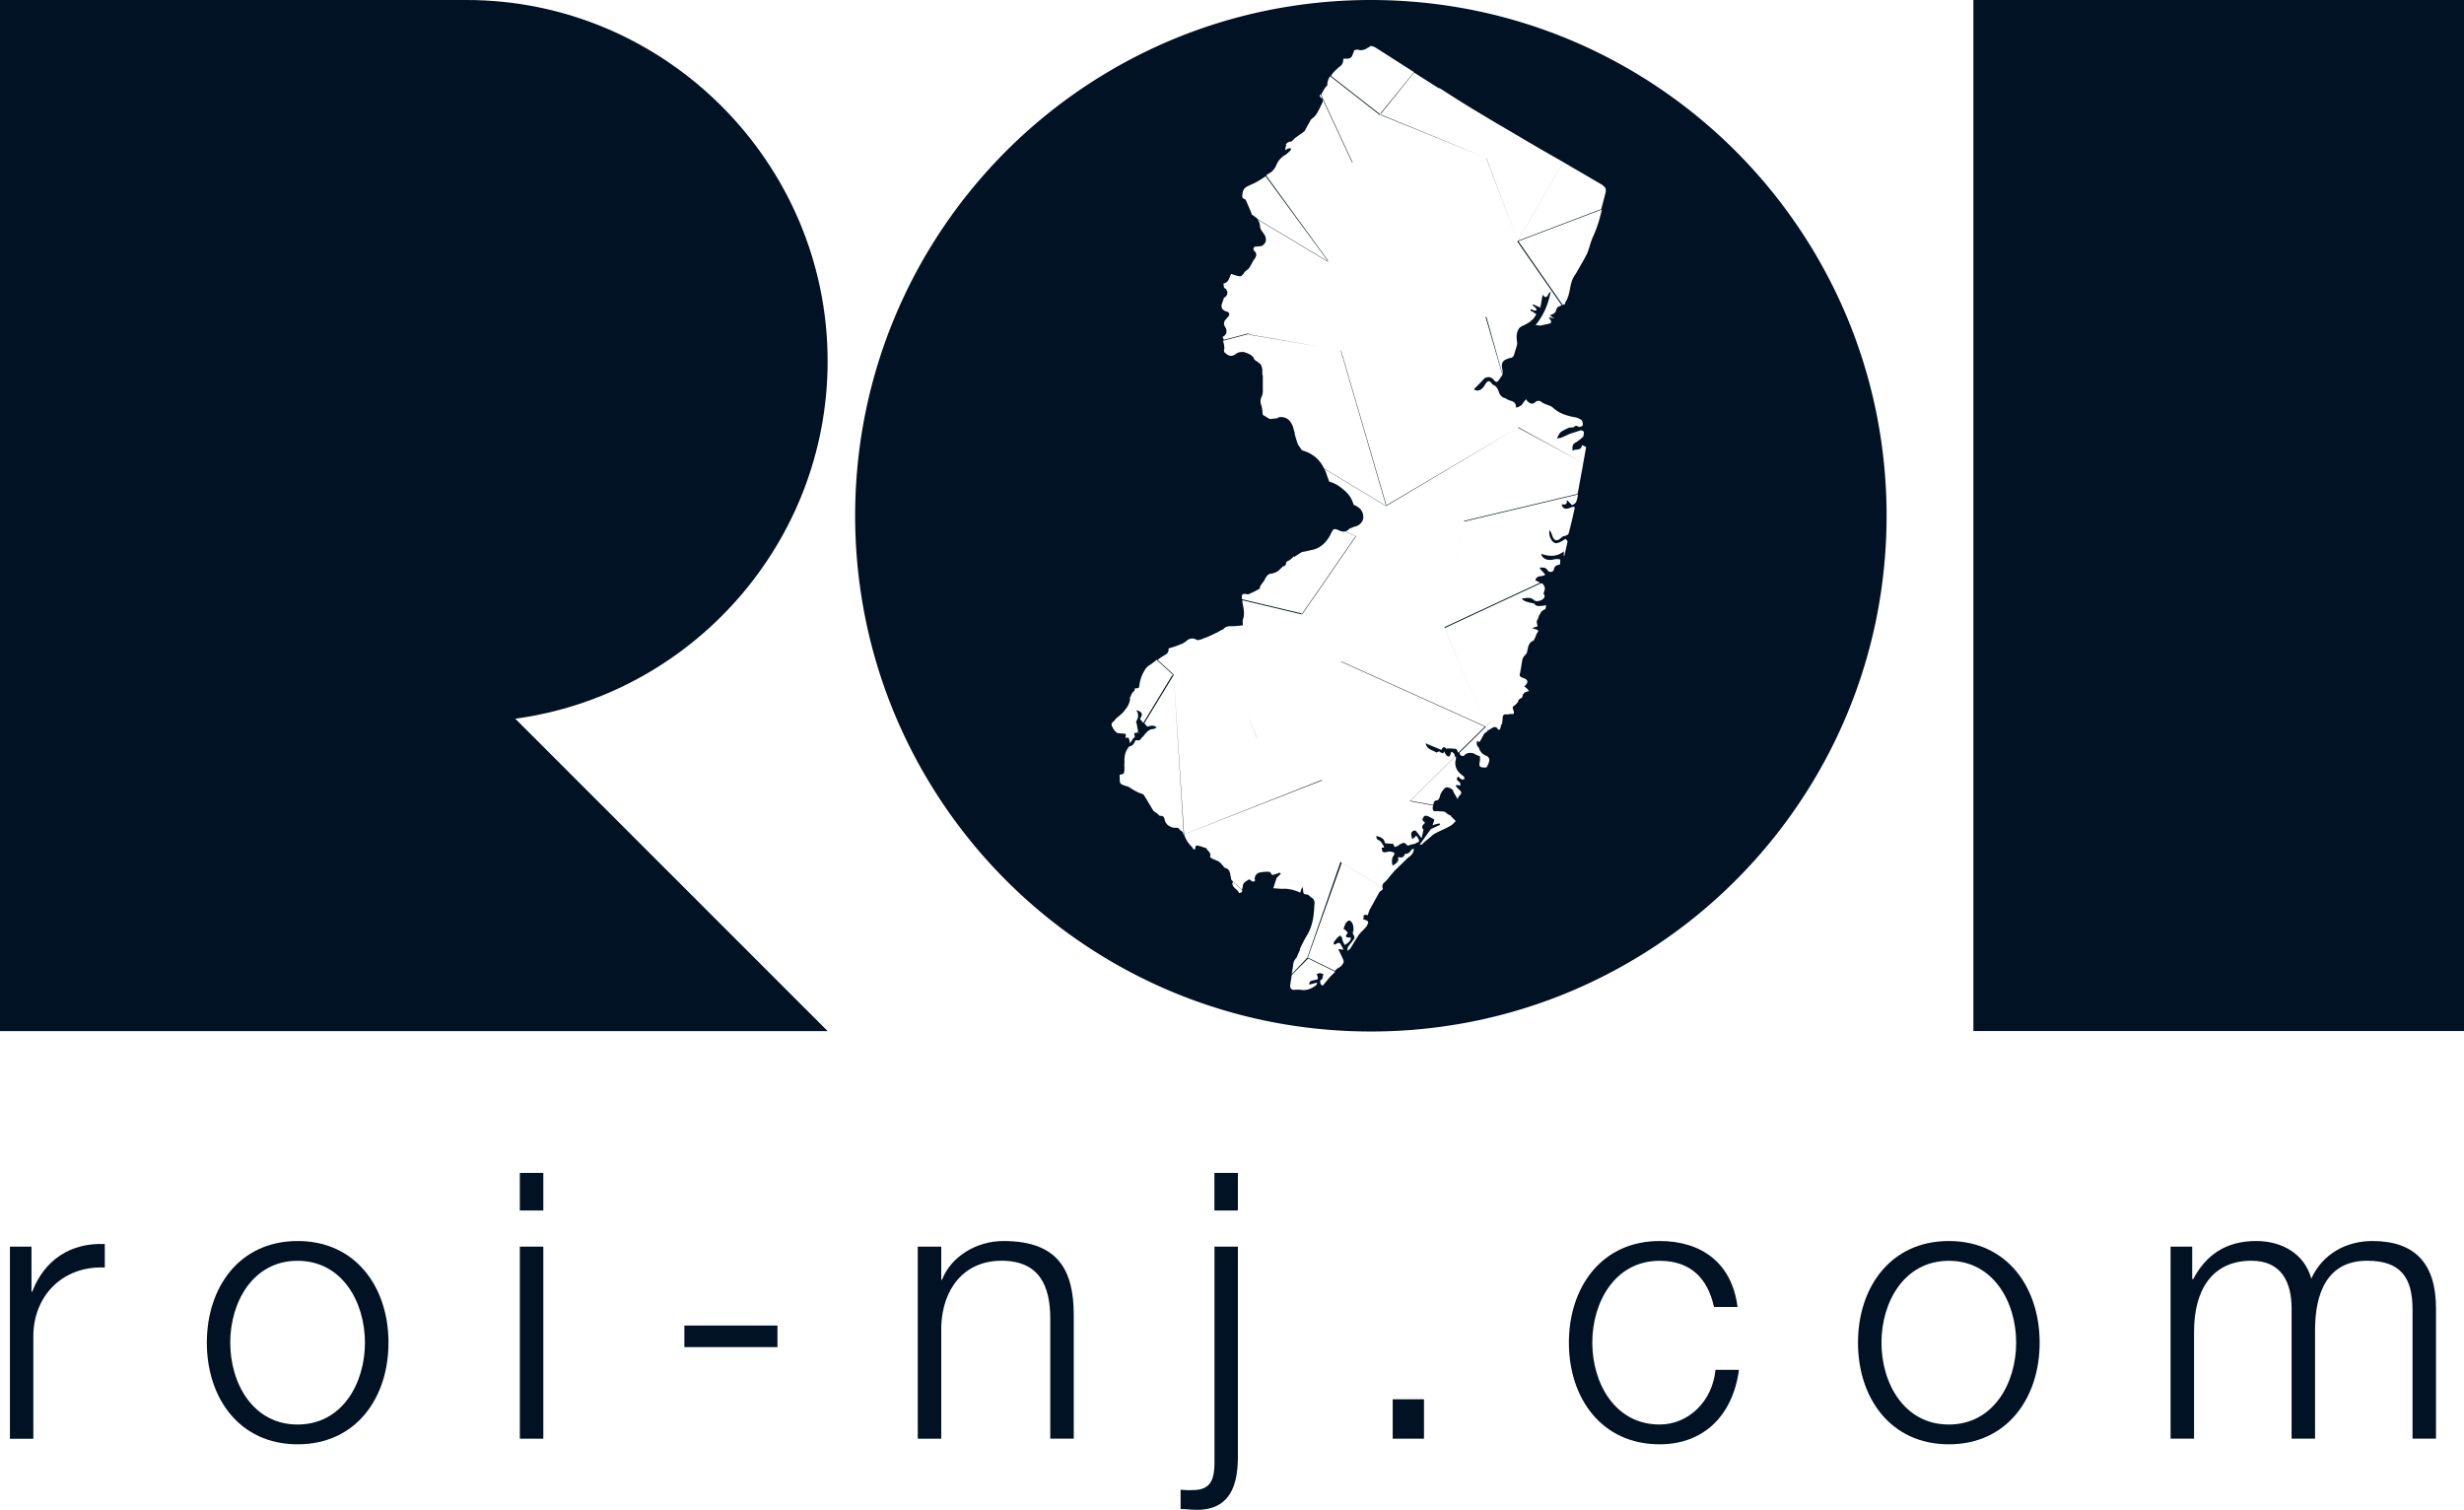 <svg xmlns="http://www.w3.org/2000/svg" width="1563.15" height="957.777" viewBox="0 0 1563.15 957.777"><g transform="translate(835.15 -1519)"><path d="M525.045,229.132h0C525.045,103.168,421.92,0,295.913,0H0V654.091H525.045L326.872,455.919C438.464,440.852,525.045,344.631,525.045,229.132Z" transform="translate(-835.15 1519)" fill="#001223"></path><path d="M327.176,654.352a329.6,329.6,0,0,1-65.938-6.647,325.382,325.382,0,0,1-116.99-49.23A328.132,328.132,0,0,1,25.711,454.528,325.532,325.532,0,0,1,6.647,393.113a330.369,330.369,0,0,1,0-131.875,325.387,325.387,0,0,1,49.229-116.99A328.129,328.129,0,0,1,199.824,25.711,325.528,325.528,0,0,1,261.239,6.647a330.369,330.369,0,0,1,131.875,0A325.385,325.385,0,0,1,510.1,55.876,328.131,328.131,0,0,1,628.641,199.824a325.525,325.525,0,0,1,19.064,61.414,330.37,330.37,0,0,1,0,131.875,325.381,325.381,0,0,1-49.23,116.99A328.134,328.134,0,0,1,454.528,628.641a325.528,325.528,0,0,1-61.414,19.064A329.6,329.6,0,0,1,327.176,654.352Zm-47.807-26.487h3.3a7.916,7.916,0,0,0,1.945.245,11.77,11.77,0,0,0,4.655-1.156,13.275,13.275,0,0,0,3.3-2.084,1.681,1.681,0,0,0,.333-.746,4.243,4.243,0,0,1,.275-.773,24.762,24.762,0,0,0-2.56.608,24.738,24.738,0,0,1-2.562.608c0-2.139,1.307-2.408,2.692-2.692,1.635-.3,2.455-.453,2.726-.928s-.03-1.32-.642-2.98l.008-.005a4.333,4.333,0,0,1,1.815-.6,5.159,5.159,0,0,1,1.917.437l.014.005c.146.054.3.11.456.165a8.843,8.843,0,0,0-.3,1.347,8.048,8.048,0,0,1-.306,1.346,3.079,3.079,0,0,1-.888.961c-.2.169-.417.343-.632.558a7.549,7.549,0,0,1,.141.824c.133,1,.259,1.935,1.682,2.172.773-.928,1.465-1.775,2.133-2.594.651-.8,1.324-1.623,2.079-2.53l1.71-1.709,1.895-1.894L287.4,608.022l-10.421,10.552a15.309,15.309,0,0,0-.3,1.8,15.352,15.352,0,0,1-.3,1.8,5.882,5.882,0,0,1-.155,1.223,5.568,5.568,0,0,0-.15,1.165,3.416,3.416,0,0,0,.466,2.709,2.458,2.458,0,0,0,1.93.647A8.145,8.145,0,0,0,279.369,627.865Zm4.212-65.218v0a5.639,5.639,0,0,1,.607,2.082c0,1.861.345,2.692,2.388,2.692.621,0,1.246.567,1.85,1.116a9.106,9.106,0,0,0,.842.707,3.978,3.978,0,0,1,2.084,4.516c-.3,6.426-.889,13.2-4.515,19.235a89.114,89.114,0,0,0-4.82,9.336l.228.241c-.751,1.521-1.568,3.351-2.426,5.44l-.45.05,0,.006a6.618,6.618,0,0,1-.91,1.515,12.809,12.809,0,0,0-.668,3.177c-.071.576-.139,1.119-.243,1.643a15.3,15.3,0,0,0-.3,1.805,15.337,15.337,0,0,1-.3,1.8l9.921-10.512.327-.04-.144-.154.1-.106-.181.02-.029-.03,20.892-60.263.278-.14.63.387-.014.038-.387-.237.247.626-21.393,59.859,17.151,8.424.912-.913a6.979,6.979,0,0,1,1.542-1.083,7.23,7.23,0,0,0,1.454-1,10.077,10.077,0,0,0,1.519-2.084,3.287,3.287,0,0,0-.3-2.389c-.8-1.836-1.592-3.439-2.59-5.468l-.03-.061-.376-.766a10.584,10.584,0,0,1,1.844.165,8.586,8.586,0,0,0,1.456.139A19.815,19.815,0,0,0,308.575,600c-.208-.374-.423-.761-.635-1.185a1.974,1.974,0,0,0-1.362-.684,1.872,1.872,0,0,0-1.33.684,2.292,2.292,0,0,1-1.52.3,3.627,3.627,0,0,0-.074-.632c-.066-.371-.123-.692.074-.888a16.683,16.683,0,0,1,1.043-1.343,14.949,14.949,0,0,0,1.041-1.348,1.6,1.6,0,0,1,.457-.3,1.6,1.6,0,0,0,.455-.3c.23-.459.529-.7.865-.7a1.2,1.2,0,0,1,.958.7,8.637,8.637,0,0,1,.609,1.8,8.651,8.651,0,0,0,.607,1.8,6.713,6.713,0,0,0,.912,1.52,6.707,6.707,0,0,0,.76-.456,6.71,6.71,0,0,1,.76-.456l.912-.912.912-.912a4.292,4.292,0,0,0,.3-.912,4.306,4.306,0,0,1,.3-.912h-.007c-1.983-.156-2.978-.234-3.2-.677-.215-.419.233-1.156,1.127-2.624l-.607-.608-1.216-1.216a1.43,1.43,0,0,0-.5-.276c-.223-.087-.415-.161-.415-.332a15.135,15.135,0,0,0,.678-1.686,9.092,9.092,0,0,1,.842-1.918c.121-.121.245-.255.364-.384l.011-.012c.518-.561,1.053-1.142,1.713-1.142a1.76,1.76,0,0,1,1.212.627c1.519,1.519,1.519,3.757,1.519,5.732-.646,1.291-.56,2.131.3,3a2.894,2.894,0,0,0,.207.854c.141.408.274.793.1.97a29.176,29.176,0,0,1-2.455,3.4c-.64.8-1.244,1.56-1.757,2.33a3.969,3.969,0,0,1-.115.805,7.167,7.167,0,0,0-.189,1.583,8.261,8.261,0,0,1,1.156-.934,2.467,2.467,0,0,0,.928-.891c.378-.621.753-1.242,1.169-1.931,1.389-2.3,2.825-4.68,4.259-6.8a25.847,25.847,0,0,1,1.954-2.106,25.923,25.923,0,0,0,1.954-2.106,3.643,3.643,0,0,0,.285-.343,2.805,2.805,0,0,1,.931-.873l-.145-.372a.536.536,0,0,0,.058-.235,1.962,1.962,0,0,0,.684-1.379,1.881,1.881,0,0,0-.684-1.313,4.3,4.3,0,0,0-1.044-.3c-.1-.021-.2-.04-.292-.061l-.1-.246a2.364,2.364,0,0,1-.607-.152,2.369,2.369,0,0,0-.608-.152,1.539,1.539,0,0,0,.3-.608,1.531,1.531,0,0,1,.3-.608l-.283-.719a1.348,1.348,0,0,1,1.242-.849,3.764,3.764,0,0,1,1.385.352,15.642,15.642,0,0,0,.759-1.954,15.636,15.636,0,0,1,.76-1.954c.96-1.66,1.88-3.347,2.769-4.979l.007-.012c1.04-1.908,2.115-3.881,3.261-5.821a2.619,2.619,0,0,1,.97-.873,5.242,5.242,0,0,0,.853-.646,1.837,1.837,0,0,0,.3-1.216l-25.564-15.7-.024-.062,25.241,15.5a4.78,4.78,0,0,0,.13-.8,2.7,2.7,0,0,1,1.042-2.193,23.069,23.069,0,0,0,3.348-3.669c.373-.474.758-.963,1.168-1.454.46-.46.846-.925,1.22-1.374s.738-.888,1.168-1.318l2.692-2.693c1-.873,1.953-1.823,2.877-2.741l.006-.006,0,0c1.005-1,2.044-2.033,3.15-2.98a6.708,6.708,0,0,0,3.3-5.124h-1.216c-1.107,1.661-2.171,3.036-3.972,3.036a3.854,3.854,0,0,1-.543-.04c-.432,1.694-1.153,2.354-2.571,2.354a9.033,9.033,0,0,1-1.945-.27c.914,2.088-.011,3.61-3.3,5.427-.685-2.687-.491-4.687.607-6.3.5-.743.658-1.254.512-1.606-.183-.442-.832-.6-1.728-.782a4.313,4.313,0,0,0-1.362-.227,4.025,4.025,0,0,0-1.33.227,9.844,9.844,0,0,1-1.864.258c-1.316,0-1.522-.809-1.739-2.95H335.6a7.628,7.628,0,0,0-1.27-2.6c-.632-.954-1.411-1.916-1.726-1.916a6.69,6.69,0,0,1-1.519-.913,1.972,1.972,0,0,1-.323-.881,4.117,4.117,0,0,0-.286-.942h.01a3.876,3.876,0,0,1,1.815.306,7.771,7.771,0,0,1,2.692,1.519,5.772,5.772,0,0,1,1.046,2.183l0,.01c.057.176.112.343.167.5.7,0,1.392.064,2.127.133.863.08,1.842.171,3,.171a2.963,2.963,0,0,0,.359.865,10.319,10.319,0,0,1,.553,1.22l.006,0a4.331,4.331,0,0,1,1.818-.6l.121-.091a8.863,8.863,0,0,1,3.786-1.993.392.392,0,0,1,.177-.04c.419,0,1.024.555,1.608,1.091a9.723,9.723,0,0,0,.907.772,22.2,22.2,0,0,1,4.212-1.216,1.122,1.122,0,0,0,.912-.3l-.607-3.909a6.361,6.361,0,0,0-.91.607,6.348,6.348,0,0,1-.913.609,13.644,13.644,0,0,0-.309-1.418c-.382-1.49-.711-2.775.917-3.705a1.067,1.067,0,0,1,.606-.3c.551,0,1.174,0,1.174.3a20.9,20.9,0,0,1,1.956,2.391c.472.636,1.007,1.356,1.647,2.125.27-1.348.544-2.439.809-3.5l.1-.413a2.264,2.264,0,0,1,.151-.759,2.264,2.264,0,0,0,.152-.761,2.363,2.363,0,0,1-.844-1.641c0-.857.745-1.58,1.461-2.28l.028-.027c.09-.088.18-.176.268-.265a1.422,1.422,0,0,1-.276-.5c-.087-.222-.162-.414-.333-.414a1.4,1.4,0,0,1-.91-.837,2.425,2.425,0,0,1,.606-1.855,1.623,1.623,0,0,1,1.4-.988,3.787,3.787,0,0,1,1.075.228c.171.053.343.106.521.152,1.085.542,2.31,1.17,3.908,2.083-.088.264-.179.561-.267.849-.229.745-.514,1.671-.948,2.756a34.022,34.022,0,0,1,4.516-1.216,1.084,1.084,0,0,0,.152.456,1.084,1.084,0,0,1,.152.456c-1.115.557-2.335,1.118-3.516,1.661-.74.34-1.5.691-2.216,1.031l-.3.3c-1.844,2.548-3.525,4.9-5.305,7.4l0,.005-1.6,2.235h1.215c1.28-1.28,2.531-2.315,3.98-3.514l.017-.014.823-.683c.41-.307.808-.673,1.229-1.06a9.316,9.316,0,0,1,2.679-1.937c1.511-.836,3.034-1.54,4.507-2.221a52.963,52.963,0,0,0,5.132-2.6,8.718,8.718,0,0,0,2.289-1.955c.319-.34.649-.691,1.011-1.04l-2.311-2.312-.38-.38c-.3,0-.3-.309-.3-.607-.2-.1-.385-.189-.566-.277l-.007,0a8.933,8.933,0,0,1-2.727-1.8c-.407-.61-1.733-.675-3.136-.744a18.015,18.015,0,0,1-1.987-.168c-.22,0-.47.018-.734.036-.284.02-.572.04-.84.04-.633,0-.988-.121-1.118-.38-.637-.637-.586-2.149-.3-3v-.3l-14.5-2.653.045-.04-.168-.34,28.3-27.709c.446-1.473-.571-2.417-1.651-3.257-.624.125-.788.814-.948,1.481-.172.718-.349,1.461-1.111,1.461a2.348,2.348,0,0,1-.937-.25,6.305,6.305,0,0,1-1.641-2.216c-.154-.282-.3-.549-.443-.78-.114.783-.4,1.164-.884,1.164a4.552,4.552,0,0,1-2.112-1.164c-.3.1-.6.234-.872.353a3.14,3.14,0,0,1-1,.337.266.266,0,0,1-.216-.083,16.451,16.451,0,0,0-1.985-1.018c-1.953-.893-3.971-1.816-4.615-4.713,1.693.78,3.415,1.479,5.08,2.156,1.59.646,3.233,1.315,4.863,2.056.121-.161.236-.327.349-.488l0-.007c.445-.639.865-1.243,1.413-1.243.367,0,.77.27,1.23.825a.417.417,0,0,0,.3.135.991.991,0,0,0,.3-.068.989.989,0,0,1,.3-.068,32.325,32.325,0,0,1,5.428.3c.378,0,.633.576.928,1.244a6.943,6.943,0,0,0,.591,1.145l16.847-16.544-91.085-41.094-.184-.373,91.767,41.4.1.167-16.7,16.486c.219,1.311.915,2.033,1.962,2.033a2.916,2.916,0,0,0,1.034-.21c.525-1.049,2.1-1.754,3.911-1.754a5.215,5.215,0,0,1,2.992.842,9.172,9.172,0,0,0,3,1.216c0,.287.03.6.061.926a6.874,6.874,0,0,1-.061,2.374c-.3,1.65-.38,2.65.086,3.21.484.581,1.588.7,3.214.7h.912c.167-.333.333-.639.494-.935l0-.007a9.71,9.71,0,0,0,1.023-2.358c.682-2.048.1-3.387-1.824-4.212a7.124,7.124,0,0,1-4.515-5.124,3.03,3.03,0,0,1-1.3-2.226,2.333,2.333,0,0,1,.387-1.986l.009,0a4.31,4.31,0,0,1,.9.6l.3.3.259-.43a49.874,49.874,0,0,0,2.433-4.39,1.589,1.589,0,0,0,.3-.456,1.6,1.6,0,0,1,.3-.456,6.991,6.991,0,0,0,1.138-.8c.278-.222.594-.473.947-.72l-.873-1.935.959,1.674c.457-.3.985-.612,1.5-.91s1.044-.609,1.5-.913a3.158,3.158,0,0,1,1.385-.364,1.965,1.965,0,0,1,1.915,1.58,2.727,2.727,0,0,0,.524.059c.868,0,1.009-.619,1.2-1.475.03-.132.061-.267.1-.408a2.92,2.92,0,0,1,.636-1.64c.1-.154.2-.3.276-.443a14.3,14.3,0,0,1,.152-1.8,14.332,14.332,0,0,0,.152-1.8c0-1.374.719-2.162,1.973-2.162a3.589,3.589,0,0,1,.719.078,8.1,8.1,0,0,0,1.47-.179,5.531,5.531,0,0,1,.918-.125,6.193,6.193,0,0,0,.88.075,1.2,1.2,0,0,0,1.04-.355c.233-.318.2-.857-.1-1.8-.058-.232-.139-.464-.217-.689-.335-.964-.652-1.874.825-2.612a8.263,8.263,0,0,0,1.563-1.492c.258-.293.525-.6.825-.9a2.53,2.53,0,0,1-.036-.851c0-.029.008-.056.013-.084l1.786-1.414.035,0a4.742,4.742,0,0,1,.59-.035v-.455l.3-.239c0-2.046,1.457-3.292,4.212-3.6a7.355,7.355,0,0,1-.816-1.007,4.153,4.153,0,0,0-.4-.514,8.088,8.088,0,0,0-.911-.759,8.084,8.084,0,0,1-.912-.76c1.454-1.29,2.071-2.359,1.886-3.269-.178-.878-1.093-1.584-2.8-2.159-1.735-.578-2.41-1.147-1.824-3,.326-1.443.561-2.961.81-4.567.211-1.362.429-2.77.711-4.16A6.4,6.4,0,0,1,425.1,415.5a14,14,0,0,0,.944-1.135c.2-.672.35-1.385.491-2.075.488-2.392.993-4.865,4.025-6.044a10.819,10.819,0,0,1,.634-1.413,10.9,10.9,0,0,0,.582-1.279,5.307,5.307,0,0,0,.3-.758,5.264,5.264,0,0,1,.3-.762c.9-1.236,1.01-1.684.893-2.006-.157-.432-.8-.664-2.109-.99a5.124,5.124,0,0,1-1.507-.6l-.012-.006-.069.146c-.043-.04-.094-.091-.149-.146l0,0h.007a1.074,1.074,0,0,0,.451-.15c.052-.026.105-.053.158-.076l-.005.011.3-.087c.872-.256,1.568-.49,2.241-.716l.055-.018.4-.134,0-.008a8.936,8.936,0,0,1-.6-2.684,4.625,4.625,0,0,1,.072-.782l.841-1.693c.043-.128.085-.261.128-.4l0-.015a5.918,5.918,0,0,1,1.082-2.28l.44-.943a6.087,6.087,0,0,1,2.86-2.01,9.479,9.479,0,0,0,.3-1.19,8.459,8.459,0,0,1,.308-1.2h-1.52l-.1.217c-.485.005-.975.046-1.45.085-.511.042-.991.082-1.465.082a3.436,3.436,0,0,1-3.281-1.687,25.173,25.173,0,0,1-5.123-1.216,5.8,5.8,0,0,1-2.613-1.744l-.079-.08c.492-.05.977-.116,1.446-.18a19.489,19.489,0,0,1,2.605-.241,5.282,5.282,0,0,1,4.069,1.637,2.471,2.471,0,0,0,1.55.438,6.733,6.733,0,0,0,2.909-.761,3.518,3.518,0,0,0,1.837-1.761c.2-.2.14-.517.074-.887a3.625,3.625,0,0,1-.074-.632c0-.3-.6-.605-.608-.608.1-.413.243-.825.378-1.223a7.6,7.6,0,0,0,.534-2.38,5.581,5.581,0,0,0-1.237-2.58c-.1-.148-.195-.283-.283-.416h-1.216l-60.746,28.267L400,460.4,373.81,397.866h0l2.3-12.585-2.3,12.585L434.555,369.6c-.41-.205-.775-.373-1.127-.535a12.939,12.939,0,0,1-1.868-.985c.552-2.181,1.975-2.389,3.481-2.61a5.232,5.232,0,0,0,2.814-.994c-.608-.608-1.214-1.292-1.8-1.953s-1.192-1.344-1.8-1.955l.608-.608a7.64,7.64,0,0,0,1.224.113,3.129,3.129,0,0,1,2.988,1.407,2.6,2.6,0,0,0,2.134,1.358,1.8,1.8,0,0,0,1.4-.658l.378.212a2.256,2.256,0,0,1,.152-.76,2.255,2.255,0,0,0,.152-.76c.61-2.093,2.132-2.4,3.6-2.693l.3-.3c0-.434.038-.929.074-1.407a3.873,3.873,0,0,0-.019-1.563.074.074,0,0,0-.056-.026,8.481,8.481,0,0,0-3.908,0,10.325,10.325,0,0,1-2.523.329,6.444,6.444,0,0,1-3.526-.935,4.862,4.862,0,0,1-2.071-3,19.708,19.708,0,0,0,6.59,1.3,12.058,12.058,0,0,0,7.826-2.823v3h.3c.273-1.342.612-2.771.94-4.153.409-1.721.832-3.5,1.144-5.183,0-.3-1.2-1.508-1.216-1.52a6.2,6.2,0,0,0-1.4.782,6.09,6.09,0,0,1-1.3.738l-.126.063a8.1,8.1,0,0,1-3.478,1.153,4.891,4.891,0,0,1-2.9-2.444,8.1,8.1,0,0,1-1-5.98,13.975,13.975,0,0,1,1.519,3c.681,2.36,1.627,3.507,2.891,3.507.955,0,2.068-.65,3.405-1.987a3.185,3.185,0,0,1,1.537-.649,3.728,3.728,0,0,0,.851-.263c.119-.06.251-.12.379-.178a2.879,2.879,0,0,0,1.446-1.038c1.382-4.938,2.5-9.936,3.579-14.77l.329-1.469c0-.3,0-.3-.3-.912a7.314,7.314,0,0,0-2.559.644,7.074,7.074,0,0,1-2.447.623,3.089,3.089,0,0,1-1.9-.659c-.35-.175-.5-.56-.678-1.005a4.982,4.982,0,0,0-.538-1.079c.293,0,.578.012.853.023.257.011.5.021.732.021a1.89,1.89,0,0,0,1.516-.467,2.805,2.805,0,0,0,.2-2.269.4.4,0,0,1,.3.152.4.4,0,0,0,.3.152l.14.14,1.381,1.38c.156.156.312.332.463.5.353.4.684.773.915.773a.194.194,0,0,0,.141-.06,5.013,5.013,0,0,0,2.389-1.823,24.187,24.187,0,0,0,1.1-4.232l.006-.033q.056-.282.11-.555l-72,17.111-.473-.264L376.114,385.28l10.027-54.8,72.166-17.151a9.072,9.072,0,0,0,.319-1.5,14.529,14.529,0,0,1,.288-1.495c.456-2.713.985-5.538,1.5-8.27v-.007c.512-2.73,1.041-5.553,1.5-8.266.308-1.673.62-3.442.921-5.153l.006-.031c.294-1.67.6-3.4.9-5.02a21.271,21.271,0,0,0-2.692-1.216c-.193,2.481-1.725,2.653-3.347,2.835a5.554,5.554,0,0,0-2.688.769,8.175,8.175,0,0,0,.07-1.447c-.015-1.318-.029-2.562,1.753-3.677a18.726,18.726,0,0,0,3.65-2.629c.385-.327.78-.663,1.17-.975.607-.607.607-2.359.607-3.3,0-.262-1.115-.973-1.8-.973a.6.6,0,0,0-.285.061c-.933.272-1.954.612-2.941.94-1.232.409-2.506.833-3.659,1.145-.822.359-1.613.724-2.378,1.076l-.011.005c-1.16.534-2.359,1.086-3.646,1.611a5.88,5.88,0,0,0-1.224.155,5.571,5.571,0,0,1-1.165.149,1.6,1.6,0,0,0,.359-.636,5.945,5.945,0,0,1,.249-.58c.18-.27.359-.587.548-.923a6.459,6.459,0,0,1,1.537-2.073,32.36,32.36,0,0,1,5.233-2.652l1.324,0a1.847,1.847,0,0,1,.873-.152.871.871,0,0,0,.646-.152,2.217,2.217,0,0,1,1.54-.8,3.181,3.181,0,0,1,1.76.8c.165-.055.346-.109.537-.166l.01,0c.863-.258,1.84-.55,1.84-1.046,0-1.2,0-2.693-.912-3.3a10.092,10.092,0,0,0-4.515-1.823,36.46,36.46,0,0,1-7.116-1.992,20.737,20.737,0,0,1-6.432-4.043,6.348,6.348,0,0,0-2.687-1.419l-.309-.1a15.119,15.119,0,0,0-1.4-.586,9.869,9.869,0,0,1-2.5-1.237l-.046.048a2.93,2.93,0,0,0-4.426.039,2.871,2.871,0,0,1-1.854.734c-1.288,0-2.629-.974-3.878-2.818-.327.49-.659.9-.98,1.295-.278.342-.563.693-.843,1.094-.923,1.847-2.454,2.407-4.515,3,.293-3.192-1.684-3.864-3.429-4.456l-.176-.06a9.918,9.918,0,0,1-2.692-1.216,1.906,1.906,0,0,0-1.053-.454,1.75,1.75,0,0,1-1.032-.457,5.215,5.215,0,0,1-2.084-2.388q-.115-.3-.226-.6c-.8-2.143-1.5-3.994-3.682-4.828a2.81,2.81,0,0,1-.932-.874,3.65,3.65,0,0,0-.283-.342c-.622-.777-1.147-1.139-1.65-1.139s-1.028.362-1.65,1.139c-.308.411-.585.856-.852,1.287a8.492,8.492,0,0,1-1.84,2.317,4.638,4.638,0,0,1-2.864,1.205,3.505,3.505,0,0,1-2.26-.9c1.4-1.225,2.685-2.57,3.927-3.87l.008-.008c.617-.646,1.2-1.257,1.8-1.853a4.227,4.227,0,0,1,7.208.3,4.048,4.048,0,0,0,1.52.912,5.191,5.191,0,0,0,1.823-1.824c.559-.839,1.193-1.791,1.823-2.692l-10.633-36.684.1-.2.409.122,10.338,36.8a16.938,16.938,0,0,0-.3-3.908c-.447-2.214-.249-3.665.641-4.705s2.433-1.628,4.483-2.2a2.565,2.565,0,0,0,2.389-2.083c.279-.957.563-1.874.837-2.761l.005-.017c.321-1.038.654-2.113.981-3.258a4.134,4.134,0,0,0,.067-1.819,7.869,7.869,0,0,1-.067-.872c-.635-3.769.1-6.813,2.141-8.8l.247.074.607-.608a4.259,4.259,0,0,1,.772-.275,1.689,1.689,0,0,0,.748-.333c.609-.3,1.138-.613,1.65-.912s1.04-.607,1.65-.912c.461-.461.927-.848,1.377-1.223s.887-.738,1.315-1.166l.006-.009c.595-.893,1.21-1.816,1.817-2.683A23.469,23.469,0,0,0,428.26,197a1.6,1.6,0,0,0,.3-.457,1.6,1.6,0,0,1,.3-.456l1,.5.821.411h1.519a2.288,2.288,0,0,0-.3-1.52c-.283-.283-.638-.571-.982-.85a11.088,11.088,0,0,1-1.1-.974,1.07,1.07,0,0,1,.3-.608c.64.32,1.339.634,2.149,1l.01,0c.7.315,1.5.671,2.357,1.082.337-1.5.579-2.9.835-4.385.2-1.18.414-2.4.685-3.735.749.981,1.373,1.458,1.912,1.458.713,0,1.234-.847,1.692-1.762a8.119,8.119,0,0,1,1.519-1.822c-1.687,8.681-4.661,15.269-9.639,21.362a9.873,9.873,0,0,1,1.893.181,6.06,6.06,0,0,0,1.1.123c.909-.152,1.9-.383,2.859-.607s1.96-.457,2.872-.609a1.538,1.538,0,0,0,1.151-.858,1.325,1.325,0,0,0-.238-1.227,6.137,6.137,0,0,0-.451-.716,5.726,5.726,0,0,1-.765-1.368c.563.141,1.124.284,1.669.422l.062.016c.578.147,1.234.314,1.873.474l-.075-.048c-.869-.581-1.768-1.183-2.921-2.036.269-.09.486-.153.661-.2a1.756,1.756,0,0,0,.859-.4c.118-.059.245-.117.38-.179a2.872,2.872,0,0,0,1.443-1.037,2.919,2.919,0,0,0,.655-1.355,3.633,3.633,0,0,1,.257-.73l.061-.115.017-.033a2.908,2.908,0,0,1,1.137-1.372c.284-.142.64-.286.984-.426.394-.16.8-.324,1.1-.486l-28.076-40.325.243-.577,28.876-49.935c-2.124-1.2-4.256-2.424-6.318-3.6l-.047-.027c-2.056-1.176-4.181-2.392-6.271-3.577-4.963-2.861-10-5.836-14.868-8.713l0,0c-4.881-2.884-9.928-5.866-14.914-8.74-2.255-1.344-4.548-2.722-6.765-4.055l-.015-.009-.025-.015c-2.21-1.328-4.5-2.7-6.743-4.041-7.5-4.51-15.132-9.405-22.51-14.139l-.025-.016-.332.145c-2.594-1.584-5.223-3.262-7.764-4.885l-.014-.009c-2.66-1.7-5.41-3.455-8.129-5.108l-20.865,26.05-.3.13-.05-.3,21.211-26.185c-4.063-2.564-8.113-5.158-12.031-7.666s-7.951-5.092-12.024-7.662a6.374,6.374,0,0,0-3.137-1.157,2.379,2.379,0,0,0-1.075.245l.561,3.649-.561-3.344a1.532,1.532,0,0,1-.606.3,1.533,1.533,0,0,0-.609.3,7.312,7.312,0,0,1-4.089,1.454,5.991,5.991,0,0,1-1.643-.238,2.488,2.488,0,0,0-.8-.126,5.935,5.935,0,0,0-1.892.43,15.81,15.81,0,0,1-.773,2.164c-.169.409-.328.791-.443,1.135-.847,1.875-2.249,2.028-3.859,2.028h-.629a10.21,10.21,0,0,0-1.243.059c0,1.679-.249,3.566-2.084,4.819a11.2,11.2,0,0,0-2.084,1.824,15.656,15.656,0,0,0-3.6,4.211l30.938,24.171.022.145.026-.032.2.082.134.106-.168.21-.151-.061-.1.18L301.341,48.371a9.825,9.825,0,0,0-1.824,5.731c0,.231-.274.427-.539.617a3.046,3.046,0,0,0-.372.295,44.824,44.824,0,0,0-3,5.124l20.009,42.993-.386-.1L295.088,59.747c-.8,1.287.035,1.947.842,2.586.2.16.41.325.591.5a5.055,5.055,0,0,0,.063.65,2.5,2.5,0,0,1-.063,1.434c-.349.686-.687,1.385-1.045,2.126l-.009.019a52.658,52.658,0,0,1-2.854,5.367,10.2,10.2,0,0,1-2.326,2.462c-.428.361-.87.734-1.278,1.142-.608,1.194-1.291,2.417-1.952,3.6l-.008.014c-.66,1.182-1.342,2.4-1.948,3.594-1.047.763-2.116,1.524-3.15,2.259l-.023.016c-1.027.731-2.09,1.487-3.124,2.24-.23.23-.441.477-.645.715-.6.7-1.17,1.369-2.047,1.369a3.82,3.82,0,0,0-3,2.084l.517.136a5.57,5.57,0,0,0-.683,2.174c-.063.364-.129.74-.224,1.12a19.718,19.718,0,0,1,1.84-1.085l.015-.008.23-.123h1.823a4.237,4.237,0,0,0-.276.775,1.688,1.688,0,0,1-.331.745,15.6,15.6,0,0,0-1.328,1.158,8.585,8.585,0,0,1-1.972,1.534,13.2,13.2,0,0,0-5.731,6.9,11.738,11.738,0,0,1-2.7,3.6l-.031.032-.266.275a20.5,20.5,0,0,0-2.3,1.42c-.358.244-.7.474-1,.665L300,165.282l-.085.331-39.479-53.762c-.7.417-1.325.839-1.934,1.247-.749.5-1.454.975-2.279,1.446a36.916,36.916,0,0,1-4.659,2.4c-.837.381-1.7.774-2.549,1.205a5.154,5.154,0,0,0-2.318,1.84,6.7,6.7,0,0,0-.982,2.98c-.329,1.65-.236,2.719,1.216,3.3.3,0,.613.309.911.607.476,1.172.981,2.327,1.516,3.549.814,1.86,1.653,3.778,2.393,5.788a20.571,20.571,0,0,1,3.908,3l44.215,26.572-.056.219-44.506-26.747a7.381,7.381,0,0,1,1.519,4.516,6.07,6.07,0,0,0,1.472,3.133c.32.452.651.919.916,1.383a6.056,6.056,0,0,1,1.3,4.524,4.651,4.651,0,0,1-2.215,2.988,3.617,3.617,0,0,1-1.89.438,7.258,7.258,0,0,0-1.41.17c-.592,0-1.823,0-2.084.608a2.29,2.29,0,0,0-.1,1.608.778.778,0,0,0,.4.476c2.144,2.144,1.121,4.022-.3,5.732-.538.9-1.08,1.891-1.6,2.853l0,.006c-.358.658-.729,1.339-1.084,1.96a8.417,8.417,0,0,0-.558.632,3.075,3.075,0,0,1-.962.888,7.151,7.151,0,0,1-.716.589,3.529,3.529,0,0,0-1.368,1.494,3.678,3.678,0,0,1-1.52,1.52l.445,3.65-.445-3.389a2.476,2.476,0,0,1-1.1.228,3.961,3.961,0,0,1-1.292-.228,16.53,16.53,0,0,1-2.106-.608,16.555,16.555,0,0,0-2.105-.607c-.277.545-.51,1.131-.736,1.7-.79,1.989-1.537,3.867-4.085,4.337a8.358,8.358,0,0,0,.155,1.378,7.96,7.96,0,0,1,.149,1.313,3.388,3.388,0,0,1,0,6.3,16.119,16.119,0,0,1-.608,1.8,16.121,16.121,0,0,0-.608,1.8,3.963,3.963,0,0,0-.005,3.229,4.5,4.5,0,0,0,2.7,1.894c1.03.3,1.648.753,1.836,1.344a2.166,2.166,0,0,1-.62,1.955c-.283.284-.571.639-.85.982a11.073,11.073,0,0,1-.974,1.1,3.574,3.574,0,0,0-.3,4.212,5.14,5.14,0,0,1,.93,3.947,4.525,4.525,0,0,1-2.449,2.652l.673,1.346.239.478,15.637-4.133.032.26-.193.177-.06-.169-3.6,11.419c1.583.364,5.421,1.445,6.86,3.6a1.12,1.12,0,0,1,.3.912l1.216,1.216.016.008a8.074,8.074,0,0,0,1.309.571l.194.55c1.8.676,2.363,2.312,2.649,4.559v3l.3.863v8.776a9.427,9.427,0,0,1-.607,4.212,6.452,6.452,0,0,0-.3,5.731,18.348,18.348,0,0,1,.682,4c.065.662.131,1.346.229,2.031q.614.369,1.221.737c1.076.651,2.186,1.322,3.3,1.956a23.653,23.653,0,0,1,2.409-.3,23.69,23.69,0,0,0,2.41-.3h.3l-.138-.392a8.82,8.82,0,0,1,2.2-.293,7.276,7.276,0,0,1,6.056,3.335c.168.335.335.643.5.941a9.728,9.728,0,0,1,1.023,2.359,29.4,29.4,0,0,0,1.013,3.384l-.145.263a68.473,68.473,0,0,0,2.084,6.9,15.428,15.428,0,0,0,1.027,1.6,13.7,13.7,0,0,1,1.1,1.747l.607.608a22.133,22.133,0,0,1,8.375,4.26,21.154,21.154,0,0,1,5.477,7.159l39.216,23.651-.007.013.014-.009.159.1-.047-.162.259-.154.092.316-.233.233-39.193-23.638c.112.3.265.62.428.955a10.136,10.136,0,0,1,.788,2c.3.906.609,1.74.906,2.547l.005.014c.3.81.607,1.647.912,2.563,3.338.779,6.485,2.64,10.2,6.035a20.4,20.4,0,0,1,3.3,3.908,25.353,25.353,0,0,1,1.884,4.279q.1.275.2.54a10.208,10.208,0,0,1,4.142,2.595,7.428,7.428,0,0,1,1.894,4.614,5.483,5.483,0,0,1-1.134,3.832,6.865,6.865,0,0,1-3.381,2.465,14.067,14.067,0,0,0-3.685,1.408l-.18-.236-.456.456-.456.456a5.346,5.346,0,0,1-1.575.968c-.185.086-.359.166-.509.247l6.443,2.8.315.411-34.157,49.419-.014.04-.31-.074,34.279-49.6-6.9-3a3.768,3.768,0,0,1-.922.119,7.292,7.292,0,0,1-2.682-.727,7.453,7.453,0,0,0-2.7-.893c-1.023,0-1.509.882-2.426,2.716-1.892,4.058-5.514,9.176-12.028,10.508-.816.136-1.613.33-2.457.536h-.005c-1.031.251-2.1.511-3.27.678a2,2,0,0,0-1.085.37c-.135.078-.273.157-.434.239-.7.417-1.324.838-1.933,1.246-.682.457-1.386.929-2.164,1.379l-.072-.541a13.627,13.627,0,0,1-4.819,3.6c-.324,1.617-.644,2.7-2.084,3-.345,0-.591.293-.852.6a2.287,2.287,0,0,1-.667.613,9.219,9.219,0,0,1-6.035,3.3c-2,.292-2.951,1.431-3.908,3.3a12.726,12.726,0,0,1-1.727,2.713,21.026,21.026,0,0,0-1.269,1.8,4.115,4.115,0,0,0-.285.94,1.98,1.98,0,0,1-.323.883,66.537,66.537,0,0,1-6.6,3.3,1.941,1.941,0,0,1-1.823,0,7.9,7.9,0,0,0-.987-.072,1.779,1.779,0,0,0-1.415.458c-.357.406-.444,1.1-.29,2.306v.608l37.778,9,.079.6-37.553-8.947a9.9,9.9,0,0,0,.3,2.953c.56,2.76,1.256,6.2,0,9.335a7.2,7.2,0,0,0-.068,2.395c.034.4.068.8.068,1.21l-.024,0a58.276,58.276,0,0,1-6.88.6c-2.1,0-3.908,0-5.428,1.824a4.429,4.429,0,0,1-1.145.606c-.236.1-.476.2-.678.306-.342.171-.778.436-1.2.693l-.006,0c-.326.2-.634.387-.879.519a10.746,10.746,0,0,0-1.411.632,10.823,10.823,0,0,1-1.281.583l.03.068c-.6.25-1.25.544-1.876.829-.9.409-1.83.832-2.67,1.144a10.244,10.244,0,0,0-1.65.608,10.26,10.26,0,0,1-1.649.608,6.384,6.384,0,0,1-1.868.351,1.553,1.553,0,0,1-1.128-.351,5.313,5.313,0,0,0-2.43-.647,5.6,5.6,0,0,0-3.606,1.559,18.033,18.033,0,0,1-3.039,1.96l.043-.18a36.406,36.406,0,0,1-6.417,2.382c-.659.2-1.34.4-2.007.614.281,1.923-.456,3.223-2.388,4.212a45.429,45.429,0,0,0-4.516,3l10.32,9.466-.053.22-.063-.047-18.628,30.655.008.007a15.038,15.038,0,0,1,1.817,2.078c.367-.061.737-.157,1.129-.259a8.492,8.492,0,0,1,2.122-.362,3.761,3.761,0,0,1,2.785,1.229,5.936,5.936,0,0,0-1.07.512,2.275,2.275,0,0,1-1.014.4c-2.411,0-3.943,1.561-5.428,3.3a11.168,11.168,0,0,1-1.823,2.084l-.607.608a1.639,1.639,0,0,1-1.816,1.183c-.182,0-.369-.009-.551-.018H179c-.181-.009-.366-.018-.548-.018a2.793,2.793,0,0,0-.684.07c-.588,1.469-1.2,2.988-3,3.6l-3.6,5.731a13.444,13.444,0,0,0-.3,3.908v1.4l-.086-.1c.043,1.433.043,3.262.043,4.732l.012.056a2.034,2.034,0,0,0-.316,1.16c0,.306-.309.614-.607.911a3.928,3.928,0,0,0-.855.132,5.328,5.328,0,0,1-1.229.172v2.084c0,3.808.275,3.9,3.638,5.033l.27.091a1.1,1.1,0,0,1,.4.113,2.026,2.026,0,0,0,.773.19,26.608,26.608,0,0,1,2.356,1.4,23.51,23.51,0,0,0,3.375,1.9,9.157,9.157,0,0,0,3,1.216,6.706,6.706,0,0,1,1.52.912c1,1.59,1.964,3.209,2.894,4.775l0,.005c1,1.687,2.036,3.432,3.139,5.163a10.064,10.064,0,0,0,2.084,1.52,14.866,14.866,0,0,0,2.083,1.823,3.993,3.993,0,0,1,.65-.058c1.3,0,2.066.8,2.346,2.446a5.979,5.979,0,0,0,2.486,3.735,7.611,7.611,0,0,0,4.394,1.417c.212,0,.425-.01.632-.029a4.236,4.236,0,0,1,1.161.165l1.314,1.572h.3c.151.151.324.3.492.453.506.45,1.029.914,1.029,1.37a1.121,1.121,0,0,0,.3.912L202.1,428.536l6.579,100.721c0,.013.008.025.012.039l-.012,0,.019.018a17.68,17.68,0,0,0,4.8,7.754,6.624,6.624,0,0,1,.912,1.52,2.365,2.365,0,0,1,.609.152,2.363,2.363,0,0,0,.607.152c.086-.43.148-.787.2-1.073.132-.753.192-1.1.41-1.315l-.022-.021a.619.619,0,0,1,.4-.105,7.736,7.736,0,0,1,1.409.243l.011,0c.254.057.542.121.85.185a16.142,16.142,0,0,1,1.56.507,15.816,15.816,0,0,0,2.348.709,5.042,5.042,0,0,0,1.191,1.719c.876.96,1.782,1.951,1.2,3.708,0,.213.453.58.817.875.158.128.307.249.4.341,1.7.68,3.066,1.251,4.212,1.824A8.933,8.933,0,0,1,233,548.883a2.521,2.521,0,0,1,.883,1.028,2.652,2.652,0,0,0,.333.492c3.095.628,3.627,2.875,3.908,5.124a8.836,8.836,0,0,1,.3,1.346,8.023,8.023,0,0,0,.307,1.346l.347.331,6.252,5.964a4.293,4.293,0,0,0,.3-.913,4.317,4.317,0,0,1,.3-.91c-.216-2.274,1.425-3.285,3.012-4.264.314-.194.64-.394.94-.6a3.335,3.335,0,0,1,1.125.684,2.71,2.71,0,0,0,1.506.769,1.657,1.657,0,0,0,1.277-.845,2.437,2.437,0,0,1-.113-2.176,4.1,4.1,0,0,1,2.5-2.644,26.269,26.269,0,0,1,5.124-.608c1.228,0,2.389,0,2.693,1.52,0,.188.232.26.553.359a4.213,4.213,0,0,1,.661.248l.158-.3h.19a15.756,15.756,0,0,0,2.344-.708,16.042,16.042,0,0,1,1.563-.508l.608.607-.859.859-1.833,1.833c-.272.933-.612,1.956-.941,2.945-.409,1.231-.832,2.5-1.144,3.656.954,0,1.889.082,2.793.162.826.073,1.605.141,2.331.141h3.561l-.087.044a26.439,26.439,0,0,1,8.466,2.388,16.05,16.05,0,0,1,.607-1.8,16.021,16.021,0,0,0,.608-1.8Zm-44.459-3.864h0l.56.534a.225.225,0,0,1,0,.029c-.977,2.163.408,3.379,1.747,4.554.322.283.655.575.945.874a6.362,6.362,0,0,1,1.216,1.823,3.992,3.992,0,0,1,.835-.267c.383-.092.685-.164.685-.341a1.6,1.6,0,0,0,.3-.456,1.6,1.6,0,0,1,.3-.455l-6.036-5.761c-.013-.167-.123-.235-.275-.329A1.822,1.822,0,0,1,239.122,558.784Zm116.929-28.615a1.6,1.6,0,0,1-.456.3,1.593,1.593,0,0,0-.456.3l.607,3.908c1.121-.14,1.709-.407,1.907-.867.28-.653-.2-1.744-1.6-3.649Zm24.923-50.5h0L352.1,507.938l14.72,2.692c.046-1.286.385-3,2.778-3,.305,0,.92-1.231,1.216-1.823a10.048,10.048,0,0,1,3.6-6.035,1.34,1.34,0,0,1,.98-.319,5.83,5.83,0,0,1,3.84,1.838l0,.007a9.94,9.94,0,0,0,1.214,2.685c.324.463.654,1.035.973,1.587.279.484.567.984.851,1.409a3.821,3.821,0,0,0,.225-.679,2.6,2.6,0,0,1,.991-1.708,2.254,2.254,0,0,0,1.012-1.671c-.008-.837-.824-1.6-1.62-2.237l-.006-.006a15.015,15.015,0,0,1-1.817-2.078.4.4,0,0,1,.152-.3.4.4,0,0,0,.152-.3,8.356,8.356,0,0,1,1.377.155,7.951,7.951,0,0,0,1.315.15,3.827,3.827,0,0,0-.152-.912,3.835,3.835,0,0,1-.152-.912l-.3-.3c-1.143-.833-1.617-1.36-1.691-1.878s.231-1.015.779-1.725l.012.012a14.912,14.912,0,0,0,2.072,1.811,1.182,1.182,0,0,0,.541.126,3.751,3.751,0,0,0,1.2-.308c.11-.04.222-.081.339-.122a3.968,3.968,0,0,1-.236-.673,1.678,1.678,0,0,0-.676-1.15c-2.011-1.466-4.208-3.282-4.82-6.3a8.456,8.456,0,0,1,0-3.909,3.21,3.21,0,0,0,0-2.388Zm-206.6-6.34c-.528,0-1.125.819-1.476,1.52a11.668,11.668,0,0,0-1.824,4.212l3.6-5.732Zm16.891-54.753q-.314.251-.643.518a36.149,36.149,0,0,1-4.785,3.433l-1.216,1.216a24.065,24.065,0,0,0-4.212,10.2c-.3,2.692-.3,2.692-3,2.692,0,.607,0,1.52-.607,1.823a6.862,6.862,0,0,0-1.989,3.436l-.486.255a7.167,7.167,0,0,1-.521,3.821,13.614,13.614,0,0,1-2.437,4.126c-.418.552-.812,1.072-1.167,1.605-1.278,1.277-2.525,2.31-3.97,3.506l-.1.082-.751.624a1.593,1.593,0,0,0-.3.455,1.6,1.6,0,0,1-.3.456c-1.367,1.213-2.019,1.87-2.1,2.659-.074.774.42,1.665,1.487,3.376a1.6,1.6,0,0,1,.3.456,1.6,1.6,0,0,0,.3.456,3,3,0,0,1,.759.608,3,3,0,0,0,.761.608c.912.152,1.829.23,2.716.3s1.8.152,2.711.3v.009a7.192,7.192,0,0,1-.305,2.38h2.084a30.252,30.252,0,0,1,.912,3.6c.567-.943,1.014-1.634,1.41-2.243l.007-.011c.234-.362.456-.7.668-1.045,1.166-.389.963-1.141.749-1.936a2.771,2.771,0,0,1-.14-1.364h.086a5.453,5.453,0,0,0,2-.3l.3-.608c-.152-.911-.306-1.75-.456-2.561s-.3-1.651-.456-2.563a1.137,1.137,0,0,0-.174-.434c-.15-.277-.321-.591-.13-.781,1.186-2.033,2.113-4.479,0-7.208,2.011.469,3.154,1.163,3.492,2.121.309.873-.052,1.954-1.1,3.307a16.627,16.627,0,0,0,1.045,1.346,14.95,14.95,0,0,1,1.039,1.346l18.253-30.038.766-.4-10.507-9.639ZM179.848,464.6h0l-.3.607h.608a.95.95,0,0,1-.3-.607Zm69.431-252.622-15.935,4.212a1.084,1.084,0,0,0,.152.456,1.084,1.084,0,0,1,.152.456,17.96,17.96,0,0,1,.608,3.908l-.049.2c-.286,1.125-.493,1.938.657,2.8,1.281,1.024,2.222,1.7,3.57,1.7a4.842,4.842,0,0,0,1.249-.175c.138-.069.291-.138.454-.211a4.925,4.925,0,0,0,1.631-1.005,5.825,5.825,0,0,1,3.078-.993,4.239,4.239,0,0,1,.83.081Zm224.4-79.07-52.93,20.147,28.267,40.6a.286.286,0,0,1,.083-.228,1.568,1.568,0,0,1,1.089-.38,2.3,2.3,0,0,0,.3-1.216c1.852-2.688,2.439-5.709,3.006-8.63.257-1.324.523-2.691.9-4a17.051,17.051,0,0,1,2.463-5.06c.531-.845,1.032-1.643,1.445-2.453l.794-1.37c1.794-3.095,3.649-6.294,5.242-9.442.653-1.548,1.174-3.227,1.725-5a43.837,43.837,0,0,1,2.487-6.719A81.071,81.071,0,0,0,473.677,132.911Zm-24.4-30.047L420.4,152.8l52.93-20.147c.6-2.2,1.2-4.511,1.781-6.751.285-1.1.608-2.342.911-3.5.585-2.3.079-3.546-2.084-5.124-4.625-2.745-9.42-5.532-14.057-8.227l-.007,0C456.384,107.021,452.776,104.924,449.276,102.865ZM208.712,529.288h0l-.031-.03,87.537-34.563.02.085-.205.393-87.319,34.115Zm46.244-61.122,0,0-.128-.1-5.957-14.242,6.087,14.337Zm145.667-7.935h0l.1-.218,5.1-4.036Zm-63.5-139.35,0,0,.28-.533,83-49.094-83.277,49.629Zm-.383-.269-28.626-98.105.141-.256,28.68,97.989-.194.37Zm125.1-26.862L420.4,271.25l.083-.086h.48l40.88,22.583ZM296.028,220.116l-46.465-7.841-.077-.215,46.542,8.054Zm124.012-68.3-19.787-51.688.111-.014,19.678,51.7ZM399.809,99.948,333.241,72.909l.222-.1.008.006v-.01l.154-.068L399.81,99.946Z" transform="translate(-292.65 1519)" fill="#001223"></path><rect width="311.241" height="654.048" transform="translate(416.76 1519)" fill="#001223"></rect><g transform="translate(-828.854 2263.06)"><path d="M1.45,183.443H15.128v28.571h.478c7.555-19.843,24.1-31.176,46.026-30.221v14.893C34.71,195.514,16.3,214.88,16.3,240.368v64.958H1.45Z" transform="translate(-1.45 -136.679)" fill="#001223"></path><path d="M145.459,245.79c0,34.954-20.538,64.48-57.619,64.48S30.22,280.744,30.22,245.79s20.538-64.48,57.619-64.48C124.877,181.31,145.459,210.836,145.459,245.79Zm-100.389,0c0,25.748,14.416,51.931,42.726,51.931,28.354,0,42.726-26.226,42.726-51.931S116.106,193.859,87.8,193.859C59.486,193.815,45.07,220.041,45.07,245.79Z" transform="translate(94.702 -138.106)" fill="#001223"></path><path d="M75.95,171.36H90.843V195.2H75.95Zm0,46.764H90.843V339.963H75.95Z" transform="translate(247.535 -171.36)" fill="#001223"></path><path d="M99.99,207.338V193.66h59.052v13.678Z" transform="translate(327.879 -96.832)" fill="#001223"></path><path d="M134.09,184.871h14.893v21.016h.478c5.688-14.633,21.71-24.576,38.948-24.576,34.259,0,44.637,17.933,44.637,46.981v78.375H218.153v-76.03c0-20.8-6.861-36.821-30.916-36.821-23.838,0-37.559,17.933-38.254,41.814v71.08H134.09V184.871Z" transform="translate(441.844 -138.106)" fill="#001223"></path><path d="M193.94,218.124h14.893V351.3c0,18.193-4.95,33.781-25.966,33.781-3.56,0-6.86-.478-10.378-.478V372.312a45.175,45.175,0,0,0,8.033.217c11.55,0,13.461-7.555,13.461-17.716V218.124Zm0-46.764h14.893V195.2H193.94Z" transform="translate(570.18 -171.36)" fill="#001223"></path><path d="M203.48,229.44V204.43h19.843v25.01Z" transform="translate(673.751 -60.837)" fill="#001223"></path><path d="M321.272,223.124c-3.995-18.193-14.893-29.266-34.476-29.266-28.354,0-42.726,26.226-42.726,51.931s14.416,51.931,42.726,51.931c18.193,0,33.521-14.633,35.431-34.693h14.893c-3.995,29.526-22.883,47.242-50.281,47.242-37.081,0-57.619-29.526-57.619-64.48s20.538-64.48,57.619-64.48c26.226,0,45.809,13.677,49.37,41.814Z" transform="translate(759.776 -138.106)" fill="#001223"></path><path d="M386.7,245.79c0,34.954-20.538,64.48-57.619,64.48s-57.62-29.526-57.62-64.48S292,181.31,329.08,181.31,386.7,210.836,386.7,245.79Zm-100.346,0c0,25.748,14.416,51.931,42.726,51.931s42.726-26.226,42.726-51.931-14.416-51.931-42.726-51.931S286.353,220.041,286.353,245.79Z" transform="translate(900.946 -138.106)" fill="#001223"></path><path d="M317.173,184.871h13.677v20.538h.695c7.816-14.893,20.321-24.1,39.9-24.1,16.066,0,30.481,7.816,34.954,23.838,7.338-16.066,22.666-23.838,38.731-23.838,26.921,0,40.381,14.155,40.381,42.726v82.63H470.623V224.731c0-20.06-7.338-30.916-28.788-30.916-25.749,0-33.043,21.233-33.043,43.9v68.952H393.9v-82.63c0-16.543-6.383-30.221-25.488-30.221-25.488,0-36.387,19.366-36.387,44.854v68H317.13v-121.8Z" transform="translate(1053.579 -138.106)" fill="#001223"></path></g></g></svg>